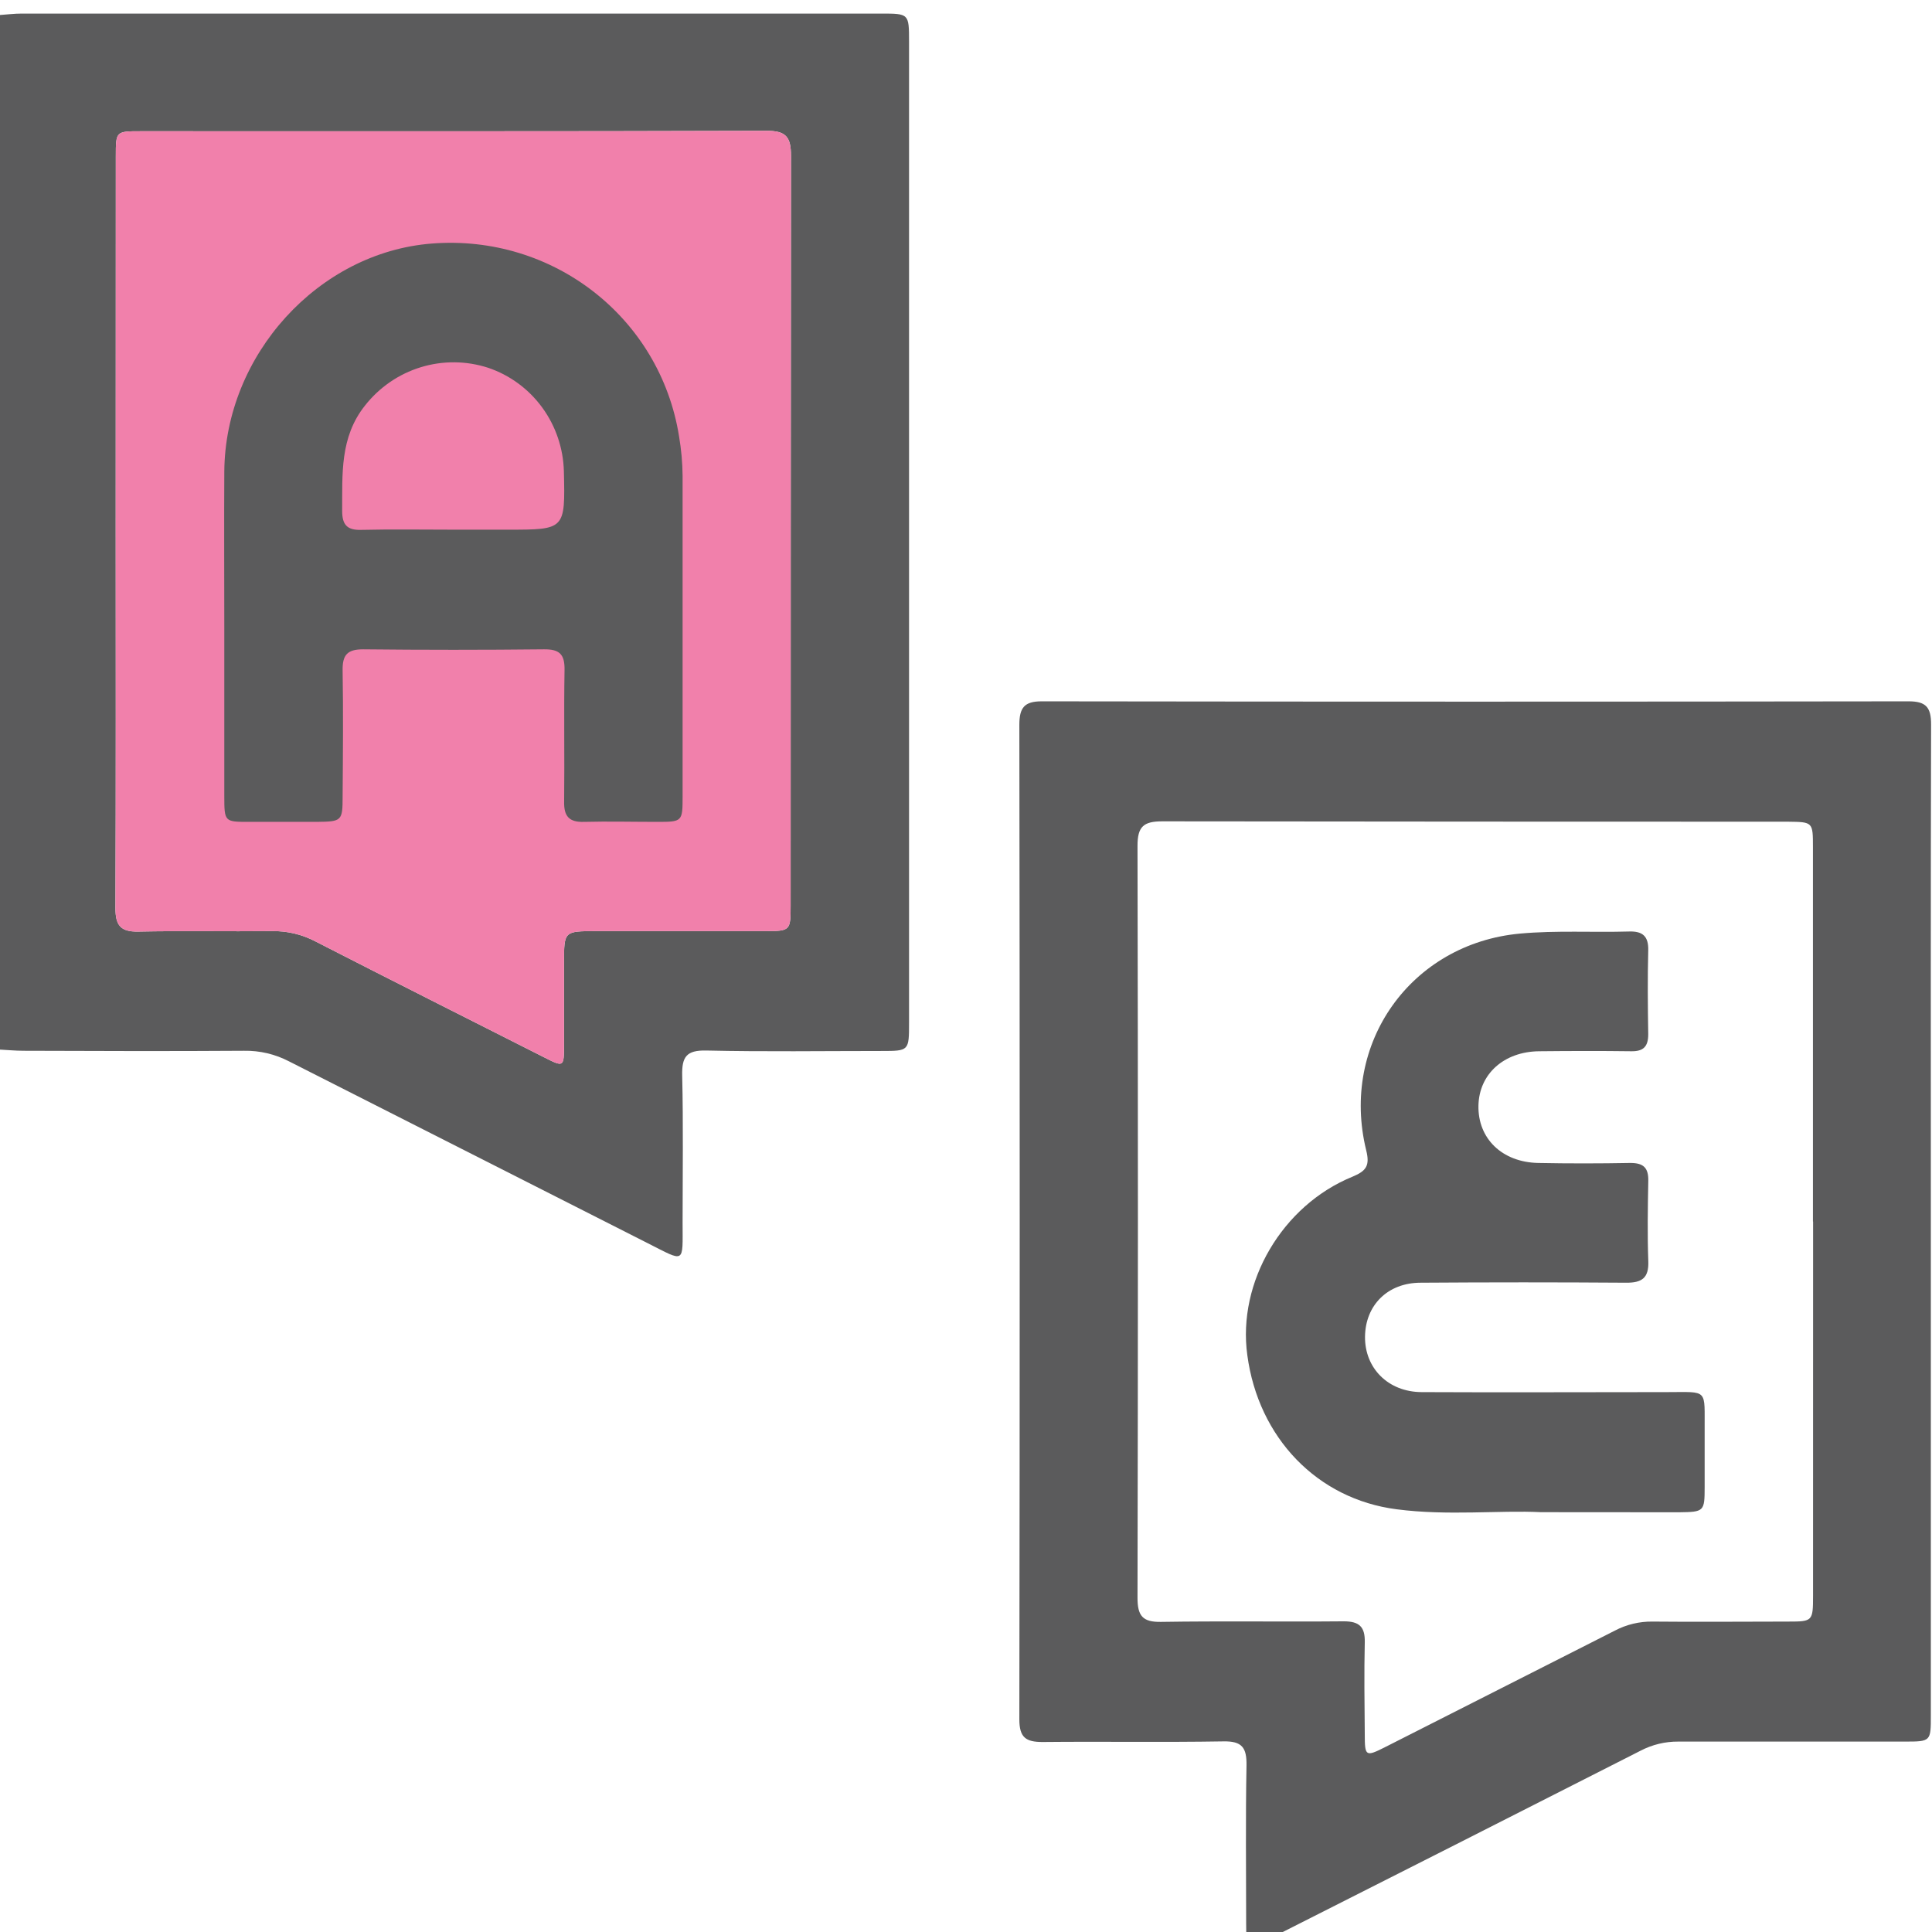 <svg width="512" height="512" viewBox="0 0 512 512" fill="none" xmlns="http://www.w3.org/2000/svg">
<g clip-path="url(#clip0_583_4443)">
<g clip-path="url(#clip1_583_4443)">
<path d="M-0.21 3.99C1.766 3.854 3.795 3.598 5.743 3.598C81.64 3.598 157.545 3.598 233.459 3.598C240.881 3.598 240.907 3.598 240.907 11.032V270.965C240.907 278.507 240.907 278.521 233.579 278.521C218.096 278.521 202.612 278.75 187.142 278.399C181.91 278.291 180.668 280.075 180.788 285.062C181.095 298.025 180.895 311.014 180.895 323.99C180.895 334.992 181.683 334.532 171.712 329.491C140.015 313.433 108.313 297.362 76.608 281.278C72.92 279.357 68.82 278.391 64.675 278.466C45.2 278.602 25.725 278.534 6.251 278.466C4.102 278.466 1.939 278.25 -0.21 278.142V3.99ZM30.664 140.045C30.664 173.58 30.731 207.127 30.597 240.675C30.597 245.203 31.932 246.973 36.617 246.879C48.43 246.635 60.256 246.879 72.069 246.757C76.058 246.679 80.003 247.608 83.549 249.46C103.744 259.8 124.019 270.005 144.268 280.237C149.434 282.846 149.461 282.832 149.474 276.79C149.474 269.546 149.474 262.301 149.474 255.043C149.474 246.784 149.474 246.771 157.897 246.757H202.852C209.42 246.757 209.526 246.595 209.526 239.999C209.526 173.76 209.558 107.53 209.62 41.308C209.62 36.267 208.285 34.658 203.159 34.672C147.899 34.847 92.638 34.78 37.365 34.78C30.691 34.78 30.691 34.78 30.691 41.471C30.673 74.315 30.664 107.174 30.664 140.045Z" fill="#5B5B5C"/>
<path d="M30.664 140.045C30.664 173.58 30.731 207.127 30.597 240.675C30.597 245.203 31.932 246.973 36.617 246.879C48.43 246.635 60.256 246.879 72.069 246.757C76.058 246.679 80.003 247.608 83.549 249.46C103.744 259.8 124.019 270.005 144.268 280.237C149.434 282.846 149.461 282.832 149.474 276.79V255.043C149.474 246.784 149.474 246.771 157.897 246.757H202.852C209.42 246.757 209.526 246.595 209.526 239.999C209.526 173.76 209.558 107.53 209.62 41.308C209.62 36.267 208.285 34.658 203.159 34.672C147.899 34.847 92.638 34.78 37.365 34.78C30.691 34.78 30.691 34.78 30.691 41.471C30.673 74.315 30.664 107.174 30.664 140.045Z" fill="#F180AB"/>
<path d="M511.696 323.578V454.578C511.696 461.512 511.696 461.539 504.728 461.539C484.706 461.539 464.764 461.539 444.782 461.539C441.297 461.509 437.856 462.34 434.758 463.959C402.047 480.593 369.3 497.186 336.517 513.739C330.537 516.767 330.257 516.605 330.244 509.86C330.244 495.857 330.07 481.868 330.337 467.878C330.417 463.121 329.149 461.391 324.211 461.485C308.193 461.755 292.242 461.485 276.265 461.647C271.86 461.647 270.138 460.458 270.138 455.66C270.263 367.83 270.263 279.974 270.138 192.09C270.138 187.535 271.473 185.859 276.065 185.859C352.655 185.968 429.241 185.968 505.823 185.859C510.414 185.859 511.776 187.454 511.762 192.036C511.642 235.91 511.696 279.744 511.696 323.578ZM480.448 323.726C480.448 290.683 480.448 257.64 480.448 224.597C480.448 217.839 480.448 217.839 473.841 217.758C418.58 217.758 363.311 217.726 308.033 217.663C303.081 217.663 301.439 219.015 301.452 224.178C301.595 290.58 301.595 356.995 301.452 423.423C301.452 428.208 302.787 429.897 307.672 429.816C323.81 429.559 339.961 429.816 356.112 429.668C360.197 429.668 361.785 431.087 361.678 435.25C361.491 443.36 361.611 451.469 361.678 459.579C361.678 465.499 361.892 465.621 367.164 462.958C387.409 452.713 407.648 442.45 427.884 432.168C430.978 430.525 434.428 429.688 437.922 429.735C449.935 429.857 461.948 429.735 473.881 429.735C480.368 429.735 480.475 429.627 480.475 422.855C480.484 389.803 480.488 356.76 480.488 323.726H480.448Z" fill="#5B5B5C"/>
<path d="M59.443 166.902C59.443 152.912 59.363 138.923 59.443 125.001C59.643 94.062 84.391 66.881 114.437 64.542C146.552 62.028 174.903 84.141 179.948 115.58C180.544 119.063 180.861 122.588 180.896 126.123C180.896 154.444 180.896 182.752 180.896 211.046C180.896 217.723 180.829 217.804 174.222 217.804C167.615 217.804 161.248 217.642 154.761 217.804C150.836 217.926 149.422 216.331 149.502 212.465C149.635 200.841 149.408 189.204 149.608 177.58C149.689 173.376 148.274 172.024 144.122 172.078C128.158 172.25 112.185 172.25 96.203 172.078C91.999 172.078 90.731 173.606 90.797 177.688C90.984 188.812 90.878 199.922 90.797 211.046C90.797 217.574 90.597 217.723 83.977 217.804H66.01C59.497 217.804 59.443 217.804 59.443 210.924C59.434 196.228 59.434 181.553 59.443 166.902ZM120.096 140.369H134.552C149.795 140.369 149.795 140.369 149.435 124.893C149.276 118.796 147.27 112.896 143.689 107.993C140.107 103.09 135.124 99.42 129.413 97.482C123.603 95.584 117.36 95.527 111.517 97.316C105.674 99.106 100.508 102.657 96.711 107.497C90.037 115.904 90.744 125.65 90.677 135.409C90.677 139.085 92.012 140.504 95.629 140.423C103.838 140.234 111.981 140.369 120.096 140.369Z" fill="#5B5B5C"/>
<path d="M408.409 400.742C397.357 400.187 383.689 401.755 370.087 399.971C349.104 397.268 333.487 381.048 330.551 359.125C327.881 339.81 339.787 319.427 358.461 311.818C362.159 310.29 363.04 308.817 362.065 304.87C355.084 276.486 373.958 250.075 402.79 247.412C412.44 246.533 422.077 247.142 431.728 246.858C435.212 246.75 436.907 248.02 436.8 251.859C436.613 259.266 436.68 266.727 436.8 274.093C436.8 277.31 435.559 278.635 432.355 278.594C424.2 278.486 416.044 278.513 407.889 278.594C398.545 278.689 391.978 284.623 391.804 292.989C391.617 301.694 398.038 307.992 407.608 308.195C415.764 308.357 423.919 308.344 432.075 308.195C435.479 308.195 436.88 309.425 436.814 312.912C436.68 319.995 436.56 327.091 436.814 334.146C437.014 338.715 435.105 339.959 430.94 339.932C412.796 339.805 394.656 339.805 376.521 339.932C367.698 339.932 361.838 345.933 361.745 354.232C361.651 362.531 367.845 368.897 376.775 368.924C398.412 369.032 420.049 368.924 441.686 368.924C452.911 368.924 451.67 367.856 451.75 379.345C451.75 384.238 451.75 389.131 451.75 394.011C451.75 400.579 451.616 400.688 444.929 400.769C433.557 400.755 422.238 400.742 408.409 400.742Z" fill="#5B5B5C"/>
</g>
</g>
<defs>
<clipPath id="clip0_583_4443">
<rect width="512" height="512" fill="white"/>
</clipPath>
<clipPath id="clip1_583_4443">
<rect width="512" height="512" fill="white" transform="translate(-0.211 3.586)"/>
</clipPath>
</defs>
</svg>
